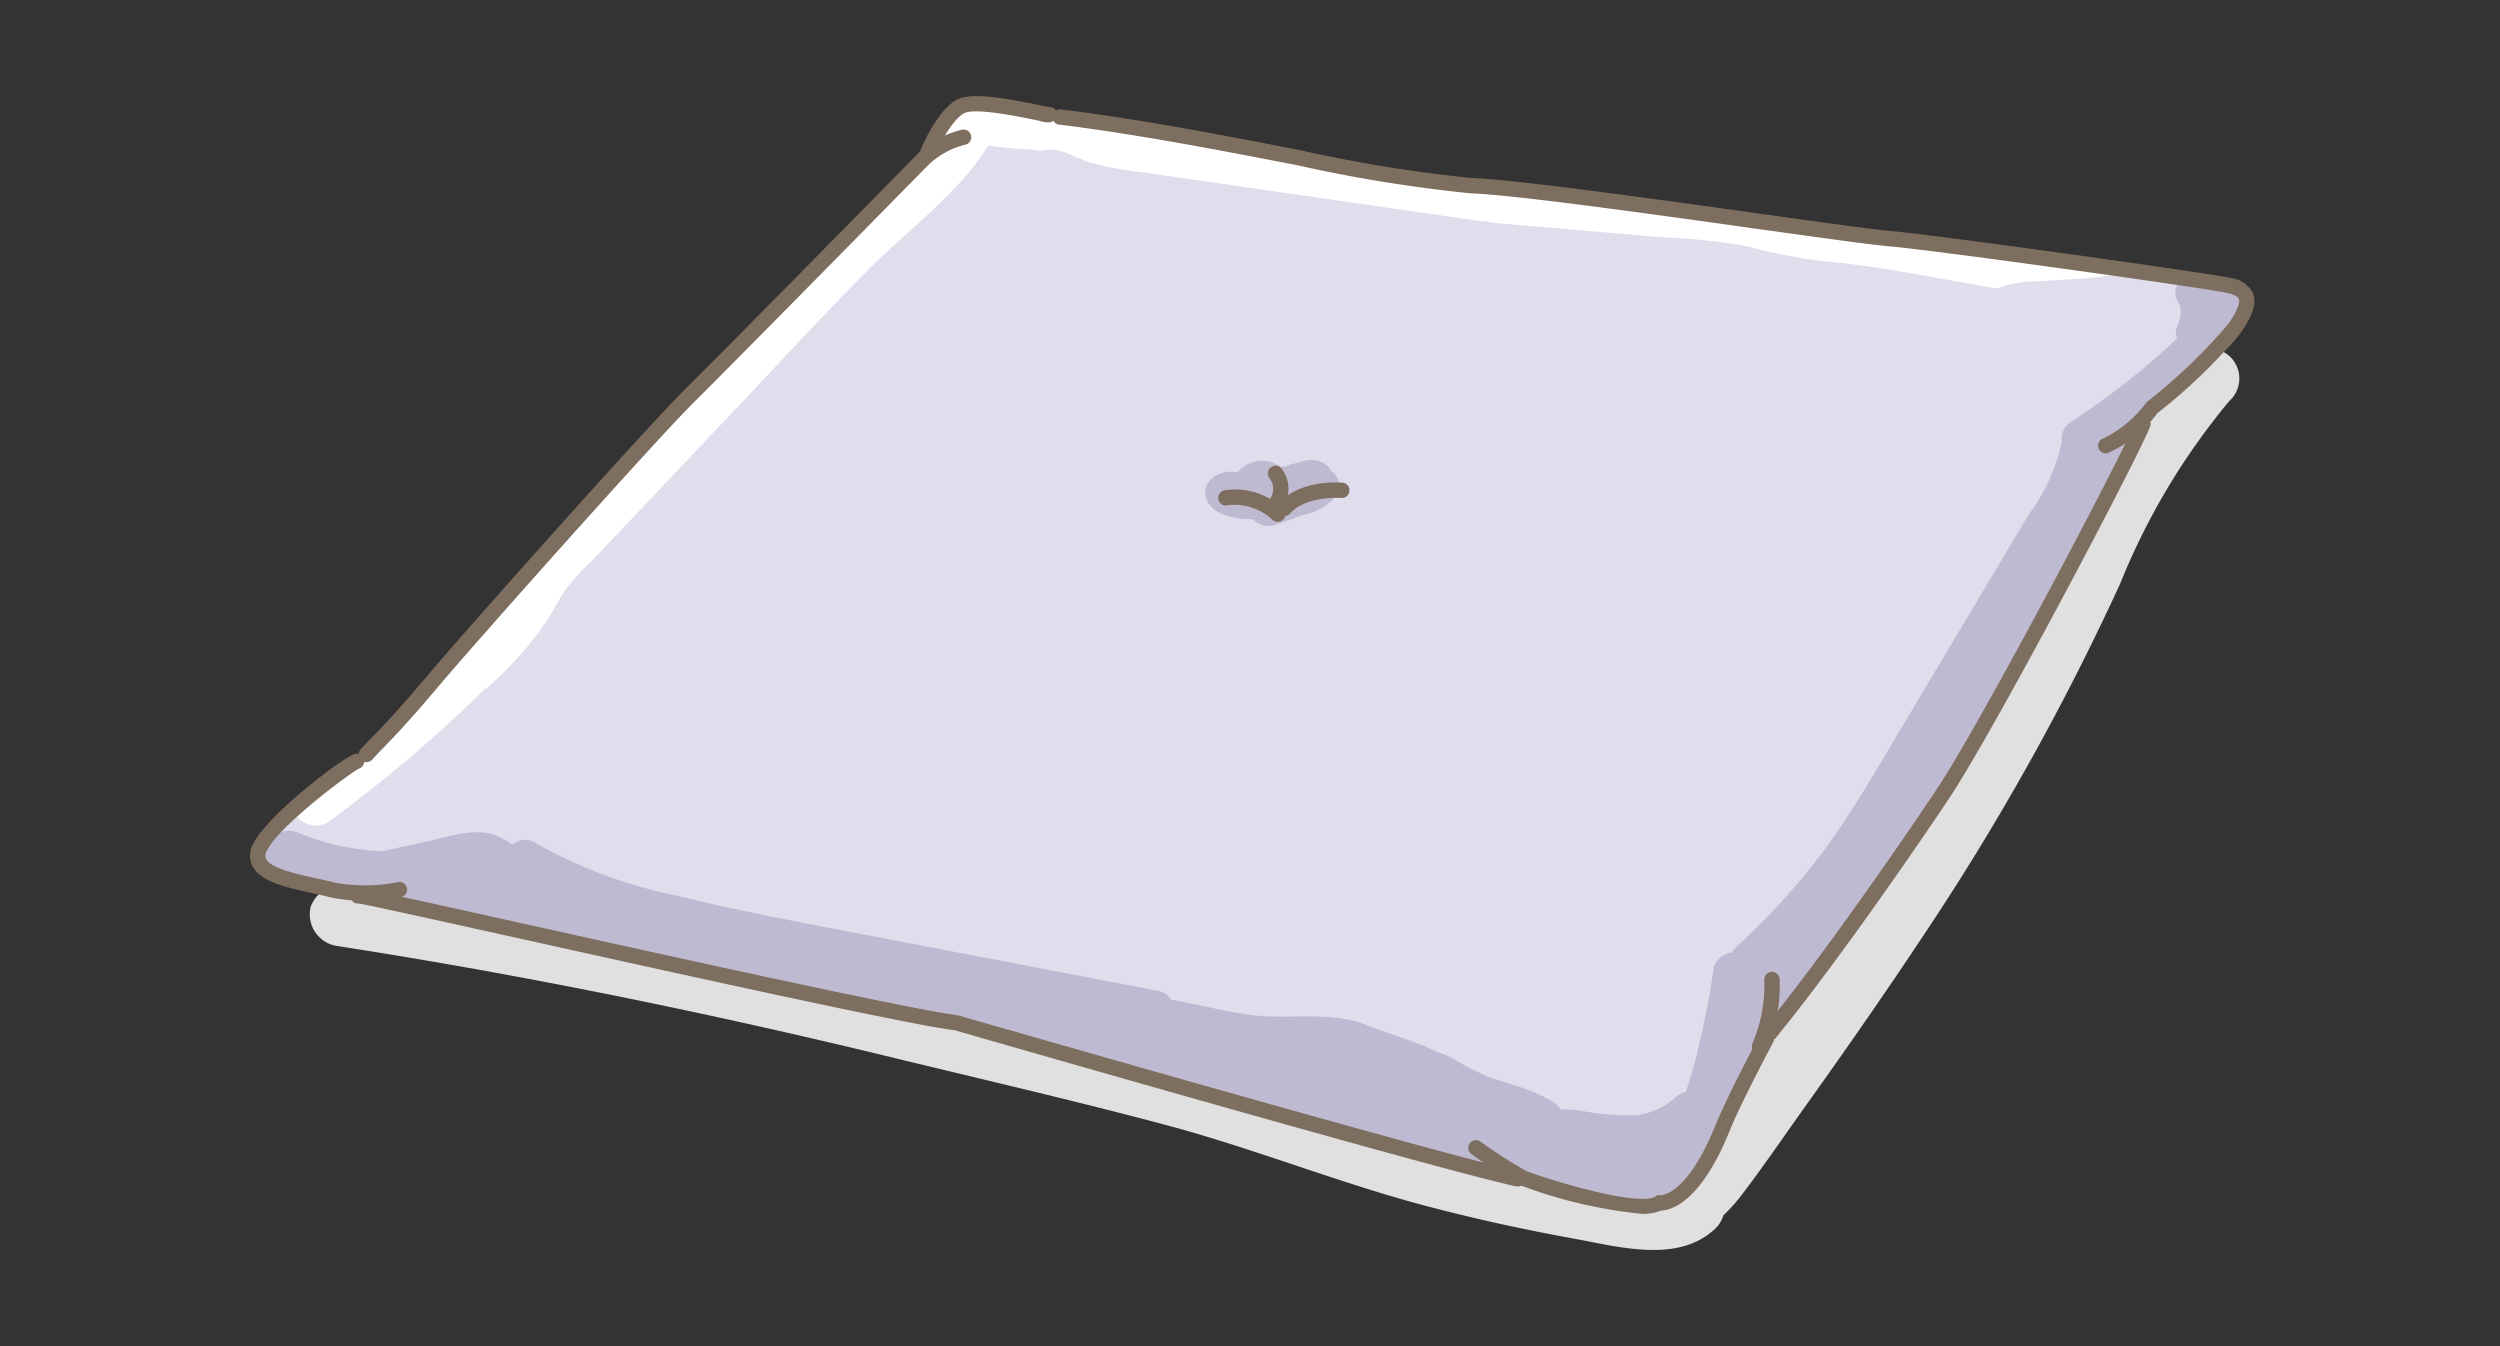 <?xml version="1.0" encoding="UTF-8"?>
<svg xmlns="http://www.w3.org/2000/svg" xmlns:xlink="http://www.w3.org/1999/xlink" width="130" height="70" viewBox="0 0 130 70">
  <rect x="0" y="0" width="130" height="70" fill="#333333" stroke="none"/>
  <defs>
    <clipPath id="clip-path">
      <rect id="長方形_4361" data-name="長方形 4361" width="130" height="70" transform="translate(810 3482)" fill="#f2faff"></rect>
    </clipPath>
    <clipPath id="clip-path-2">
      <rect id="長方形_1897" data-name="長方形 1897" width="104.232" height="60" fill="none"></rect>
    </clipPath>
  </defs>
  <g id="マスクグループ_161" data-name="マスクグループ 161" transform="translate(-810 -3482)" clip-path="url(#clip-path)">
    <g id="グループ_5507" data-name="グループ 5507" transform="translate(823 3487)">
      <g id="グループ_5498" data-name="グループ 5498" transform="translate(0 0)">
        <g id="グループ_5497" data-name="グループ 5497" clip-path="url(#clip-path-2)">
          <path id="パス_29659" data-name="パス 29659" d="M102.923,13.53a2.077,2.077,0,0,0-2.665,0,32.992,32.992,0,0,0-5.463,8.3c-1.384,3.028-2.727,6.051-4.308,9.005a170.828,170.828,0,0,1-11,17.418q-1.69,2.406-3.41,4.794c-.532.742-1.057,1.489-1.6,2.225-.2.264-.666,1.033-1.09,1.065a2.482,2.482,0,0,0-1.055.318c-.2-.036-.392-.077-.518-.1q-1.761-.29-3.511-.633-3.409-.671-6.754-1.572c-4.319-1.174-8.433-2.84-12.754-4-4.6-1.237-9.271-2.307-13.911-3.437-4.5-1.095-9.005-2.142-13.549-3.075q-7.879-1.618-15.851-2.848a1.984,1.984,0,0,0-2.318,1.165A1.668,1.668,0,0,0,4.48,44.208C14.211,45.714,23.824,47.687,33.347,50c4.759,1.156,9.544,2.261,14.269,3.52,4.612,1.23,9,3.016,13.614,4.233,2.518.663,5.072,1.218,7.646,1.686,2.345.427,5.349,1.274,7.27-.475a1.606,1.606,0,0,0,.479-.746,8.639,8.639,0,0,0,.953-1.062c1.07-1.4,2.061-2.856,3.081-4.287,2.089-2.926,4.152-5.868,6.133-8.852A131.914,131.914,0,0,0,97.261,25.361a35.518,35.518,0,0,1,5.662-9.474,1.579,1.579,0,0,0,0-2.357" transform="translate(-0.006 -0.025)" fill="#e0e0e0"></path>
        </g>
      </g>
      <g id="グループ_5500" data-name="グループ 5500" transform="translate(0 0)">
        <g id="グループ_5499" data-name="グループ 5499" clip-path="url(#clip-path-2)">
          <path id="パス_29660" data-name="パス 29660" d="M67.948,56.812l-3.792-1.026s-14.036-3.852-15.54-4.269-11.06-3.3-11.655-3.3-4.95-.97-4.95-.97S20.293,44.781,19.2,44.615,8.574,42.176,8.073,42.12s-2.288-.554-2.288-.554a31.927,31.927,0,0,1-4.637-1.248c-.627-.416-1.034-.859.22-2.274a23.153,23.153,0,0,1,3.853-3.216,13.376,13.376,0,0,0,1.191-1.053s9.3-10.4,11.122-12.392S28.345,9.741,29.88,8.439s5.358-5.24,5.514-5.489.752-2,1.629-2.328c0,0,3.384.056,3.761.139s3.352.5,3.352.5S61.837,4.474,63.185,4.5s8.021.97,8.115.97S86.684,7.579,88.25,7.69s12.439,1.719,13.5,1.857,2.6.666,1.911,1.719S99.4,15.619,99,16.283,97.806,18.7,97.806,18.7s-4.887,9.563-5.545,10.672-5.734,9.287-6.361,10.2-4.136,5.794-4.981,6.819-2.163,2.911-2.257,3.1-3.7,7.041-4.2,7.651-2.632.555-3.291.444-3.227-.776-3.227-.776" transform="translate(-0.001 -0.001)" fill="#e0dded"></path>
        </g>
      </g>
      <g id="グループ_5502" data-name="グループ 5502" transform="translate(0 0)">
        <g id="グループ_5501" data-name="グループ 5501" clip-path="url(#clip-path-2)">
          <path id="パス_29661" data-name="パス 29661" d="M103.038,9.817a1.017,1.017,0,0,1-.171-.069c-.071-.037-.145-.066-.219-.1-.116-.038-.234-.067-.352-.1a1.793,1.793,0,0,0-.235-.028c-.016-.012-.034-.022-.049-.034-.117-.023-.233-.046-.351-.062-.307-.032-.616-.054-.924-.077a1.2,1.2,0,0,0-.468.393.915.915,0,0,0-.114.77,1.147,1.147,0,0,0,.2.346c.006.029.015.056.021.085a2.687,2.687,0,0,1,0,.53,2.758,2.758,0,0,1-.182.574.811.811,0,0,0,.018.57c-.435.4-.866.812-1.321,1.2a41.492,41.492,0,0,1-4.153,3.112,1.053,1.053,0,0,0-.52,1.107.983.983,0,0,0-.078.271A9.607,9.607,0,0,1,92.5,21.766q-1.049,1.759-2.1,3.517l-4.111,6.89c-1.278,2.14-2.513,4.306-3.937,6.373a35.783,35.783,0,0,1-5.042,5.69,1.049,1.049,0,0,0-.225.305,1.093,1.093,0,0,0-1,.989,35.561,35.561,0,0,1-.691,3.63,23.624,23.624,0,0,1-.733,2.638,1.123,1.123,0,0,0-.525.271A3.652,3.652,0,0,1,72.158,53a12.823,12.823,0,0,1-3.06-.245c-.316-.037-.639-.047-.962-.059a1.2,1.2,0,0,0-.42-.412,9.953,9.953,0,0,0-2.053-.862c-.333-.108-.669-.209-1-.317-.148-.048-.255-.083-.354-.118-.353-.179-.715-.346-1.065-.53-.085-.045-.171-.086-.256-.13a7.419,7.419,0,0,0-.889-.484c-.1-.044-.2-.068-.3-.1-.367-.17-.738-.335-1.127-.48-.842-.312-1.693-.607-2.542-.906a1.828,1.828,0,0,0-.233-.1c-1.849-.657-3.842-.215-5.76-.452-1.44-.179-2.826-.557-4.245-.806a.974.974,0,0,0-.71-.462Q38.67,44.9,30.162,43.275c-2.689-.515-5.379-1.036-8.028-1.7a24.766,24.766,0,0,1-7.247-2.7,1.009,1.009,0,0,0-1.245.07,3.722,3.722,0,0,0-.793-.461c-1.1-.449-2.356.006-3.462.249l-2.5.546a12.647,12.647,0,0,1-4.307-.928,1.253,1.253,0,0,0-1.547.358.9.9,0,0,0-.125.321.644.644,0,0,0-.5.595.719.719,0,0,0,.754.667.989.989,0,0,1,.568.17,7.627,7.627,0,0,0,.749.349,7.655,7.655,0,0,0,1.607.433,11.8,11.8,0,0,0,1.376.122,1.188,1.188,0,0,0,.838.1l.277-.061A.42.42,0,0,0,6.7,41.5,10.128,10.128,0,0,0,8.1,41.98a1.1,1.1,0,0,0,.916.472c2.329.086,4.468.975,6.7,1.485,1.22.278,2.477.345,3.7.6.99.207,1.965.485,2.938.756q.611.171,1.224.336c1,.273,2,.555,3,.833a4.625,4.625,0,0,1,1.24.173,23.707,23.707,0,0,0,2.6.524,32.357,32.357,0,0,1,3.275.715,26.58,26.58,0,0,0,3.4.422,1.256,1.256,0,0,1,1.052.636c3.924.844,7.839,1.722,11.733,2.682a1.051,1.051,0,0,0,.657.437l.853.1a5.327,5.327,0,0,1,.551.091c.053.055.106.112.164.164a1.8,1.8,0,0,0,.714.375,3.183,3.183,0,0,0,.723.081.835.835,0,0,0,.219.082,1.037,1.037,0,0,0,.694.222,6.81,6.81,0,0,1,2.22.351,8.013,8.013,0,0,1,1.94.74A5.446,5.446,0,0,0,60.869,55a10.425,10.425,0,0,1,2.011.2h0a1.379,1.379,0,0,0,.627.42,36.846,36.846,0,0,0,6.056,1.544,13.924,13.924,0,0,0,3.152.277c.941-.061,2.071-.447,2.231-1.34a11.08,11.08,0,0,0,1.745-2.594,29.991,29.991,0,0,0,2.57-5.825,1.052,1.052,0,0,0,.37-.031,1.494,1.494,0,0,0,.142-.05.92.92,0,0,0,.638-.283c.339-.381.67-.768,1-1.153q.261-.409.491-.83A4.361,4.361,0,0,1,82.863,44c.044-.038.091-.072.136-.108a.712.712,0,0,1,.082-.233.748.748,0,0,1,.235-.321c.021-.02.046-.034.069-.052a1.044,1.044,0,0,1,.306-.725,19.422,19.422,0,0,0,1.321-1.435,8.775,8.775,0,0,0,.95-1.7,13.074,13.074,0,0,1,1.249-1.772,7.68,7.68,0,0,1,.758-.879c.148-.148.243-.24.329-.34.439-.827.864-1.663,1.307-2.5,1.312-2.475,2.726-4.907,4.149-7.335.4-.684.827-1.37,1.255-2.06a3.587,3.587,0,0,1,.15-.482c.091-.207.2-.408.306-.608a.707.707,0,0,1,.042-.084l.064-.133c-.02.04-.039.08-.058.12-.011-.057.058-.185.072-.246a2.731,2.731,0,0,1,.483-1.091,8,8,0,0,1,.577-.647c.143-.289.284-.581.43-.869.039-.095.073-.191.115-.284.052-.117.1-.234.149-.352.014-.039.095-.36.073-.193a1.1,1.1,0,0,1,.448-.763.748.748,0,0,0-.084-.252.951.951,0,0,0,.27-1.29,1.045,1.045,0,0,0-.13-.128,42.762,42.762,0,0,0,3.523-2.842q.626-.566,1.225-1.153a4.571,4.571,0,0,0,1.047-1.3,1.723,1.723,0,0,0-.673-2.128" transform="translate(-0.001 -0.018)" fill="#bdbad1"></path>
          <path id="パス_29662" data-name="パス 29662" d="M56.321,19.546c-.016-.033-.031-.066-.047-.1a1.075,1.075,0,0,0-.406-.359l-.269-.1a1.274,1.274,0,0,0-.6,0l-.71.184-.039.01a1.369,1.369,0,0,0-.144.053l-.143.054-.022.012-.015.01H53.72a.5.5,0,0,1-.057-.032,1.706,1.706,0,0,0-1.728-.083,1.441,1.441,0,0,0-.463.4c-.106-.011-.212-.023-.317-.029-.692-.04-1.413.451-1.379,1.1.052,1.044,1.374,1.381,2.36,1.37a.979.979,0,0,0,.109-.011,1.112,1.112,0,0,0,1.135.315l1.568-.549a3.016,3.016,0,0,0,1.649-.981.911.911,0,0,0-.275-1.27" transform="translate(-0.097 -0.036)" fill="#bdbad1"></path>
        </g>
      </g>
      <g id="グループ_5504" data-name="グループ 5504" transform="translate(0 0)">
        <g id="グループ_5503" data-name="グループ 5503" clip-path="url(#clip-path-2)">
          <path id="パス_29663" data-name="パス 29663" d="M93.169,9.629c.934-.08,1.87-.125,2.806-.2a7.73,7.73,0,0,1,3.451.164c.124-.034.245-.07.371-.1a1.141,1.141,0,0,1-.2-.136,4.052,4.052,0,0,1-.435-.1,5.376,5.376,0,0,0-.695-.169A21.879,21.879,0,0,0,96.253,9a1.145,1.145,0,0,1-.927-.444c-1.344-.1-2.677-.286-4-.506-1.042-.173-2.08-.36-3.119-.546-1.44-.055-2.884-.317-4.315-.472-1.382-.15-2.754-.324-4.114-.591-1.248-.244-2.525-.249-3.787-.4a41.268,41.268,0,0,0-4.3-.537,1.244,1.244,0,0,1-.52-.116c-.492-.052-.981-.131-1.47-.2-.623-.095-1.254-.112-1.884-.148-.666-.038-1.32-.157-1.985-.174-.346-.009-.69-.007-1.035-.044s-.708-.123-1.062-.163a1.555,1.555,0,0,1-.7-.259,10.614,10.614,0,0,1-1.694-.19,6.806,6.806,0,0,0-1.1-.039,9.84,9.84,0,0,1-1.454-.116c-.85-.131-1.7-.313-2.547-.48a20.412,20.412,0,0,0-2.546-.485,1.472,1.472,0,0,1-.627-.184L52.2,2.78c-2.054-.3-4.113-.575-6.164-.891a12.945,12.945,0,0,1-2.668-.71c-.035-.013-.069-.022-.1-.035a.947.947,0,0,1-.341.056c-.422-.042-.844-.084-1.27-.085a1.262,1.262,0,0,1-.8-.293C40.847.813,40.84.8,40.829.793c-.374-.017-.749-.034-1.121-.07-.1-.01-.2-.024-.3-.033l-.037,0L39.212.666c-.252-.035-.5-.075-.752-.118a2.628,2.628,0,0,0-1.85.169,1.4,1.4,0,0,0-.693,1.6c-1.524,2.05-3.783,3.7-5.592,5.527C28,10.2,25.764,12.628,23.5,15.025l-6.921,7.314a19.731,19.731,0,0,0-2.737,3.367,14.239,14.239,0,0,1-1.429,1.96,1.416,1.416,0,0,0-.532.4,35.38,35.38,0,0,1-3.645,3.654c0,.018,0,.035-.007.054A3.051,3.051,0,0,1,7.14,33.331a13.7,13.7,0,0,1-1.258.96c-.614.433-1.248.86-1.813,1.343A13.223,13.223,0,0,1,2.3,36.984a.986.986,0,0,0,.32.654,1.263,1.263,0,0,0,1.6,0,73.533,73.533,0,0,0,8-6.813,1.23,1.23,0,0,0,.207-.148,17.508,17.508,0,0,0,3.054-3.468c.372-.567.652-1.187,1.077-1.727.55-.7,1.239-1.329,1.854-1.981l6.921-7.314c2.265-2.393,4.491-4.821,6.824-7.163,2.1-2.106,4.7-3.967,6.237-6.462.085.013.17.027.256.038.715.1,1.432.16,2.153.194a1.28,1.28,0,0,0,.577.011c.734-.151,1.6.429,2.279.638a17.26,17.26,0,0,0,2.642.5l6.029.87L63.992,6.5a1.372,1.372,0,0,0,.331,0,1.309,1.309,0,0,0,.382.093l8.789.751a31.521,31.521,0,0,1,4.379.467,27.137,27.137,0,0,0,3.906.766c2.841.245,5.62.835,8.418,1.314.225.039.451.07.676.107a6.161,6.161,0,0,1,2.3-.371" transform="translate(-0.004 -0.001)" fill="#fff"></path>
        </g>
      </g>
      <g id="グループ_5506" data-name="グループ 5506" transform="translate(0 0)">
        <g id="グループ_5505" data-name="グループ 5505" clip-path="url(#clip-path-2)">
          <path id="パス_29664" data-name="パス 29664" d="M35.285,3.405a.366.366,0,0,1-.108-.016.393.393,0,0,1-.277-.475c.042-.167.9-2.233,1.983-2.758.758-.365,2.655-.029,4.411.35.165.035.278.061.322.067a.355.355,0,0,1,.405.339.437.437,0,0,1-.385.453,1.536,1.536,0,0,1-.511-.079C38.413.7,37.51.741,37.23.876c-.7.337-1.478,1.994-1.56,2.248a.409.409,0,0,1-.385.281" transform="translate(-0.068 0)" fill="#7e6e5f"></path>
          <path id="パス_29665" data-name="パス 29665" d="M6.067,34.635a.4.4,0,0,1-.3-.666c.188-.209.381-.409.614-.649.56-.578,1.327-1.369,2.765-3.077,1.958-2.328,11.316-12.84,13.444-14.952C25.3,12.6,34.618,3.118,34.711,3.023a5.071,5.071,0,0,1,2.3-1.271.4.4,0,1,1,.154.783,4.271,4.271,0,0,0-1.884,1.05c-.091.092-9.408,9.575-12.123,12.272-2.118,2.1-11.444,12.578-13.4,14.9-1.455,1.731-2.234,2.533-2.8,3.12-.224.232-.411.424-.592.626a.4.4,0,0,1-.3.133" transform="translate(-0.011 -0.003)" fill="#7e6e5f"></path>
          <path id="パス_29666" data-name="パス 29666" d="M6.025,41.907A9.275,9.275,0,0,1,4.2,41.734c-.3-.079-.618-.149-.947-.221-1.345-.294-2.737-.6-3.141-1.439A1.238,1.238,0,0,1,.162,38.95c.762-1.548,4.822-4.621,5.332-4.693a.4.4,0,0,1,.173.777c-.441.217-4.135,2.941-4.788,4.268a.458.458,0,0,0-.049.426c.237.49,1.6.787,2.593,1.006.34.074.67.147.964.224a8.749,8.749,0,0,0,3.265-.014.4.4,0,1,1,.17.779,8.493,8.493,0,0,1-1.8.184" transform="translate(0 -0.066)" fill="#7e6e5f"></path>
          <path id="パス_29667" data-name="パス 29667" d="M65.93,56.78a.358.358,0,0,1-.085-.01c-4.06-.873-28.164-7.82-29.188-8.115-2.515-.316-14.313-2.929-22.927-4.838-4.171-.923-7.773-1.721-8.067-1.753a.365.365,0,0,1-.413-.34.431.431,0,0,1,.378-.453c.155-.028.432.03,8.275,1.767,8.114,1.8,20.377,4.513,22.915,4.838.31.085,25.162,7.247,29.2,8.115a.4.4,0,0,1-.084.789" transform="translate(-0.01 -0.08)" fill="#7e6e5f"></path>
          <path id="パス_29668" data-name="パス 29668" d="M72.5,58.215a24.765,24.765,0,0,1-6.273-1.47,22.847,22.847,0,0,1-2.613-1.657.4.4,0,0,1,.479-.639,24.038,24.038,0,0,0,2.459,1.57c2.3.808,5.939,1.769,6.654,1.289a.394.394,0,0,1,.284-.064s1.356.048,2.856-3.678c.612-1.516,2.236-4.551,2.3-4.68a.4.4,0,0,1,.7.377c-.016.031-1.673,3.125-2.267,4.6-1.516,3.763-3.05,4.158-3.562,4.176a2.46,2.46,0,0,1-1.027.174" transform="translate(-0.123 -0.094)" fill="#7e6e5f"></path>
          <path id="パス_29669" data-name="パス 29669" d="M79.189,49.14a.4.4,0,0,1-.308-.652c3.052-3.73,7.212-9.755,8.985-12.42,2.3-3.455,9.58-17.253,10.34-19.121a.4.4,0,1,1,.74.3c-.766,1.881-8.1,15.783-10.415,19.262C86.75,39.187,82.57,45.24,79.5,48.994a.4.4,0,0,1-.309.146" transform="translate(-0.153 -0.032)" fill="#7e6e5f"></path>
          <path id="パス_29670" data-name="パス 29670" d="M96.577,18.574a.4.4,0,0,1-.128-.777,5.917,5.917,0,0,0,2.215-1.833.416.416,0,0,1,.077-.08,28.687,28.687,0,0,0,4.22-4.048c.6-.863.574-1.189.535-1.288-.06-.157-.355-.256-.593-.312-.989-.233-15-2.2-17.614-2.43-1-.088-3.789-.479-7.023-.93C72.731,6.1,65.842,5.138,63.544,5.053A75.551,75.551,0,0,1,54.573,3.6C50.711,2.852,46.334,2,42.18,1.483a.4.4,0,1,1,.1-.792c4.182.519,8.573,1.373,12.447,2.128a75.291,75.291,0,0,0,8.849,1.436c2.338.087,9.25,1.052,14.8,1.827,3.224.451,6.008.839,6.984.927,2.622.234,16.726,2.213,17.724,2.448a1.5,1.5,0,0,1,1.156.8c.193.5,0,1.128-.625,2.03a28.628,28.628,0,0,1-4.344,4.192A6.5,6.5,0,0,1,96.7,18.553a.385.385,0,0,1-.128.021" transform="translate(-0.081 -0.001)" fill="#7e6e5f"></path>
          <path id="パス_29671" data-name="パス 29671" d="M53.9,21.865a.4.4,0,0,1-.323-.629c.035-.05.9-1.209,3.317-1.1a.4.4,0,0,1,.382.415.394.394,0,0,1-.416.381c-1.951-.076-2.612.742-2.639.776a.4.4,0,0,1-.32.158" transform="translate(-0.104 -0.039)" fill="#7e6e5f"></path>
          <path id="パス_29672" data-name="パス 29672" d="M53.538,22.177a.4.4,0,0,1-.248-.086,2.916,2.916,0,0,0-2.307-.788.4.4,0,1,1-.211-.769,3.593,3.593,0,0,1,3.013.931.4.4,0,0,1-.248.713" transform="translate(-0.098 -0.039)" fill="#7e6e5f"></path>
          <path id="パス_29673" data-name="パス 29673" d="M53.483,21.626a.384.384,0,0,1-.094-.012.393.393,0,0,1-.294-.469,1.5,1.5,0,0,1,.091-.249.881.881,0,0,0-.075-1,.4.4,0,1,1,.67-.434,1.671,1.671,0,0,1,.137,1.751.82.82,0,0,0-.044.108.409.409,0,0,1-.39.3" transform="translate(-0.103 -0.037)" fill="#7e6e5f"></path>
          <path id="パス_29674" data-name="パス 29674" d="M78.65,49.883a.4.4,0,0,1-.35-.591,7.587,7.587,0,0,0,.595-3.252.4.4,0,0,1,.382-.416.407.407,0,0,1,.416.383A8.313,8.313,0,0,1,79,49.675a.4.4,0,0,1-.35.208" transform="translate(-0.152 -0.088)" fill="#7e6e5f"></path>
        </g>
      </g>
    </g>
  </g>
</svg>
